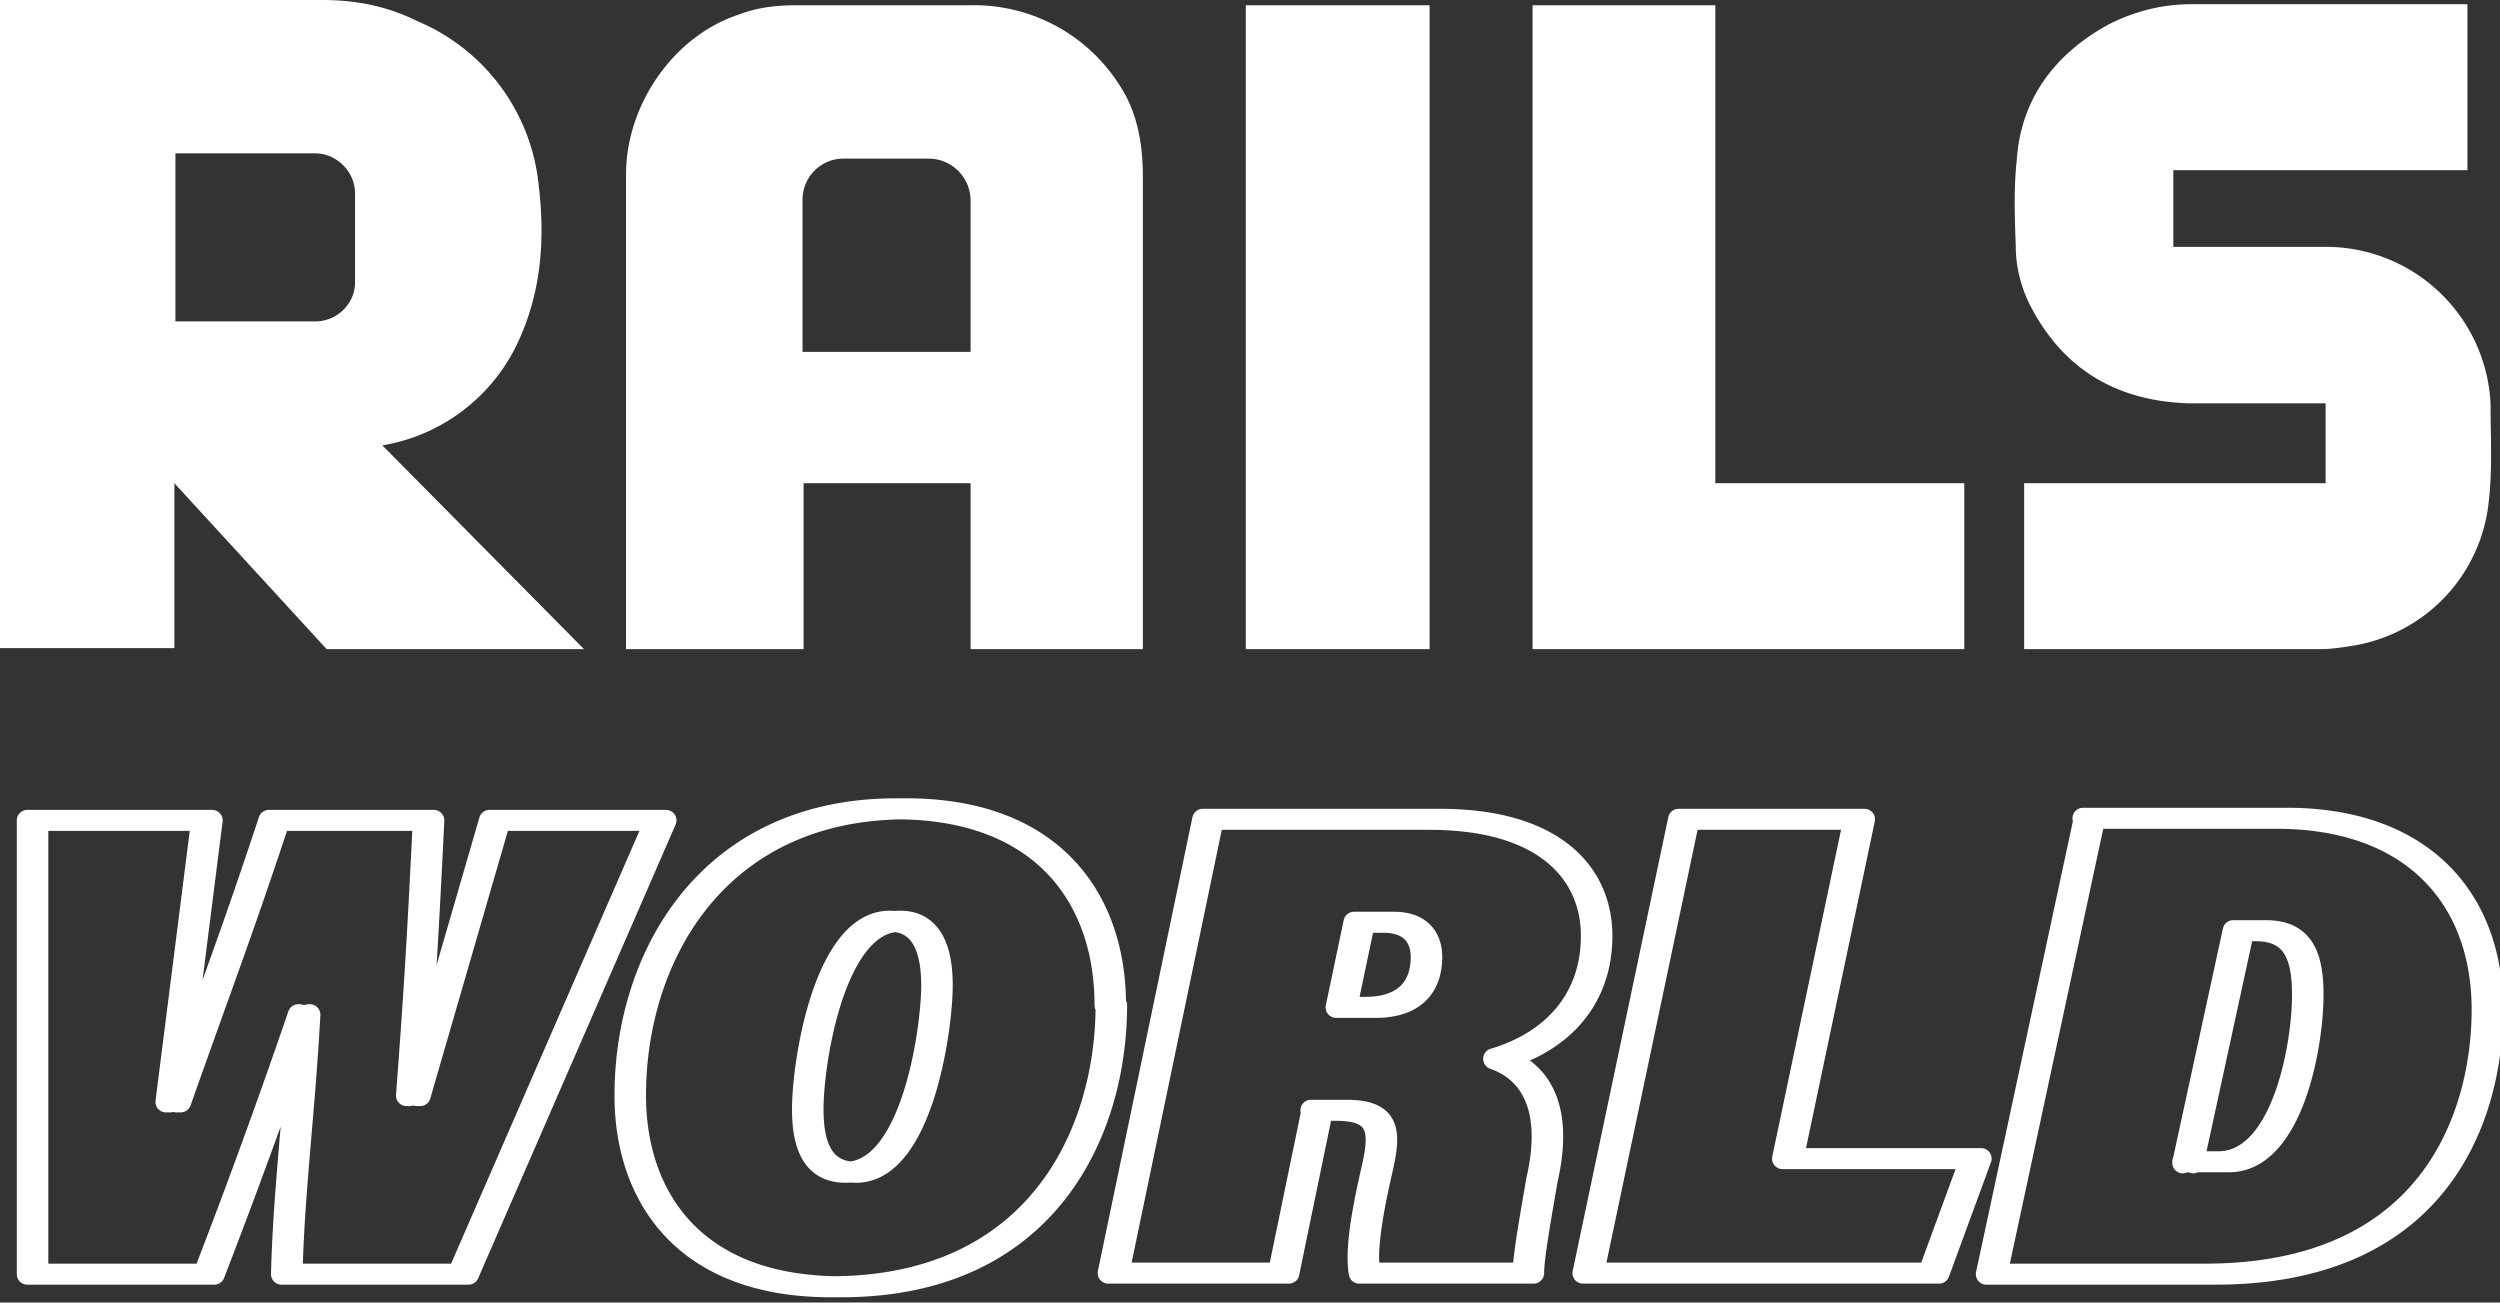 <svg xmlns="http://www.w3.org/2000/svg" viewBox="0 0 238 124">
	<rect x="0" y="0" width="238" height="124" fill="#333333" stroke="none"/>
	<path fill="white" d="M163.3.5H145.9V61.8H187V46H163.3V.5ZM118.6.5h17.5V61.8H118.6ZM237.1 38.4A15.7 15.7 0 00221.5 23.5H206.9V16.2h28V.4H208.6c-2.8 0-5.5.7-8 2-5 2.8-8.2 7-8.6 12.8-.3 2.7-.2 5.5-.1 8.2 0 2.2.6 4.3 1.6 6.1 3.2 5.9 8.3 8.7 14.9 8.9h13V46H192.7V61.8h28.2c1.1 0 2.3-.2 3.5-.4A15.5 15.5 0 00236.9 48c.4-3.2.2-6.4.2-9.5m-144.8-5H76.4V19c0-2.1 1.7-3.9 3.9-3.9h8.1a4 4 0 014 4V33.5ZM106.7 8.3A16.4 16.4 0 0092.4.5H75.9c-2 0-3.8.2-5.6.9-6.1 2-10.7 8.5-10.7 15.2V61.8H76.5V46H92.4V61.8h16.4v-45c0-3-.5-6-2.1-8.5M33.8 26.9c0 2-1.7 3.7-3.8 3.7H16.7v-16H30c2.1 0 3.8 1.8 3.8 3.8V27Zm15.5 5.7c2.2-4.7 2.6-9.7 2-14.8A19 19 0 0039.7 2c-2.8-1.4-5.8-2-9-2H0V61.7H16.6V46L31.1 61.8H55.6L36.4 42.4a17.4 17.4 0 0012.9-9.8"/>
	<path stroke="white" stroke-width="2" stroke-linejoin="round" fill="none" d="M208.8 110.6h3.4c6 0 8-10.9 8-15.9 0-4-1.1-6.1-4.5-6.1h-2.1l-4.8 22.1Zm-9.5-32.7h18.4c13.2 0 19.6 7.9 19.6 18.2 0 9.8-4.7 25.2-26.4 25.2H190.1L199.4 78Zm-38.4.1h16.6l-6.8 32.3h17.9l-4 10.9H151.7L160.8 78ZM128.2 95.9H131c3.3 0 5.3-1.6 5.3-4.8 0-1.7-.9-3.3-3.6-3.3h-2.8l-1.7 8.1Zm-2.3 9.8-3.2 15.5H106.5l9-43.2h21.6c11 0 15.4 5.2 15.4 11.1s-3.6 10-9.3 11.7c3.7 1.3 5.6 5 4.1 11.5-.6 3.5-1.3 7.4-1.3 8.9H130.4c-.3-1.8 0-4.7 1.2-9.9.8-3.5.8-5.6-3.4-5.6h-2.4Zm-48.5-.1c0 3 .7 6 4.1 6 6.3 0 8.2-13.6 8.2-17.8 0-2.7-.6-6.1-4-6.1-6.2 0-8.3 13.3-8.3 17.9Zm28.9-9.9c0 12.1-6.6 26.8-26.2 26.8-14.3 0-19.6-8.9-19.6-18.2C60.5 91 68.4 77 86.3 77c13.8 0 19.9 8.4 19.9 18.7ZM3.6 121.3V78.1H20.2l-3.4 26.8h.4c4-11.3 6-16.5 9.4-26.8H41.3c-.5 10.2-.8 15.6-1.6 26.2H40l7.6-26.2H63.4L44.6 121.3H27.8c.2-8 1.2-15.4 1.7-24.7h-.1a674.6 674.6 90 01-9 24.7H3.6ZM207.8 110.6h3.4c6 0 8-10.9 8-15.9 0-4-1.1-6.1-4.5-6.1h-2.1l-4.8 22.1Zm-9.5-32.7h18.4c13.2 0 19.6 7.9 19.6 18.2 0 9.8-4.7 25.2-26.4 25.2H189.1L198.4 78Zm-38.4.1h16.6l-6.8 32.3h17.9l-4 10.9H150.7L159.8 78ZM127.2 95.9H130c3.3 0 5.3-1.6 5.3-4.8 0-1.7-.9-3.3-3.6-3.3h-2.8l-1.7 8.1Zm-2.3 9.8-3.2 15.5H105.5l9-43.2h21.6c11 0 15.4 5.2 15.4 11.1s-3.6 10-9.3 11.7c3.7 1.3 5.6 5 4.1 11.5-.6 3.5-1.3 7.4-1.3 8.9H129.4c-.3-1.8 0-4.7 1.2-9.9.8-3.5.8-5.6-3.4-5.6h-2.4Zm-48.5-.1c0 3 .7 6 4.1 6 6.3 0 8.2-13.6 8.2-17.8 0-2.7-.6-6.1-4-6.1-6.2 0-8.3 13.3-8.3 17.9Zm28.9-9.9c0 12.1-6.6 26.8-26.2 26.8-14.3 0-19.6-8.9-19.6-18.2C59.5 91 67.4 77 85.3 77c13.8 0 19.9 8.4 19.9 18.7ZM2.6 121.3V78.1H19.2l-3.4 26.8h.4c4-11.3 6-16.5 9.4-26.8H40.3c-.5 10.2-.8 15.6-1.6 26.2H39l7.6-26.2H62.4L43.6 121.3H26.8c.2-8 1.2-15.4 1.7-24.7h-.1a674.6 674.6 90 01-9 24.7H2.6Z"/>
</svg>
